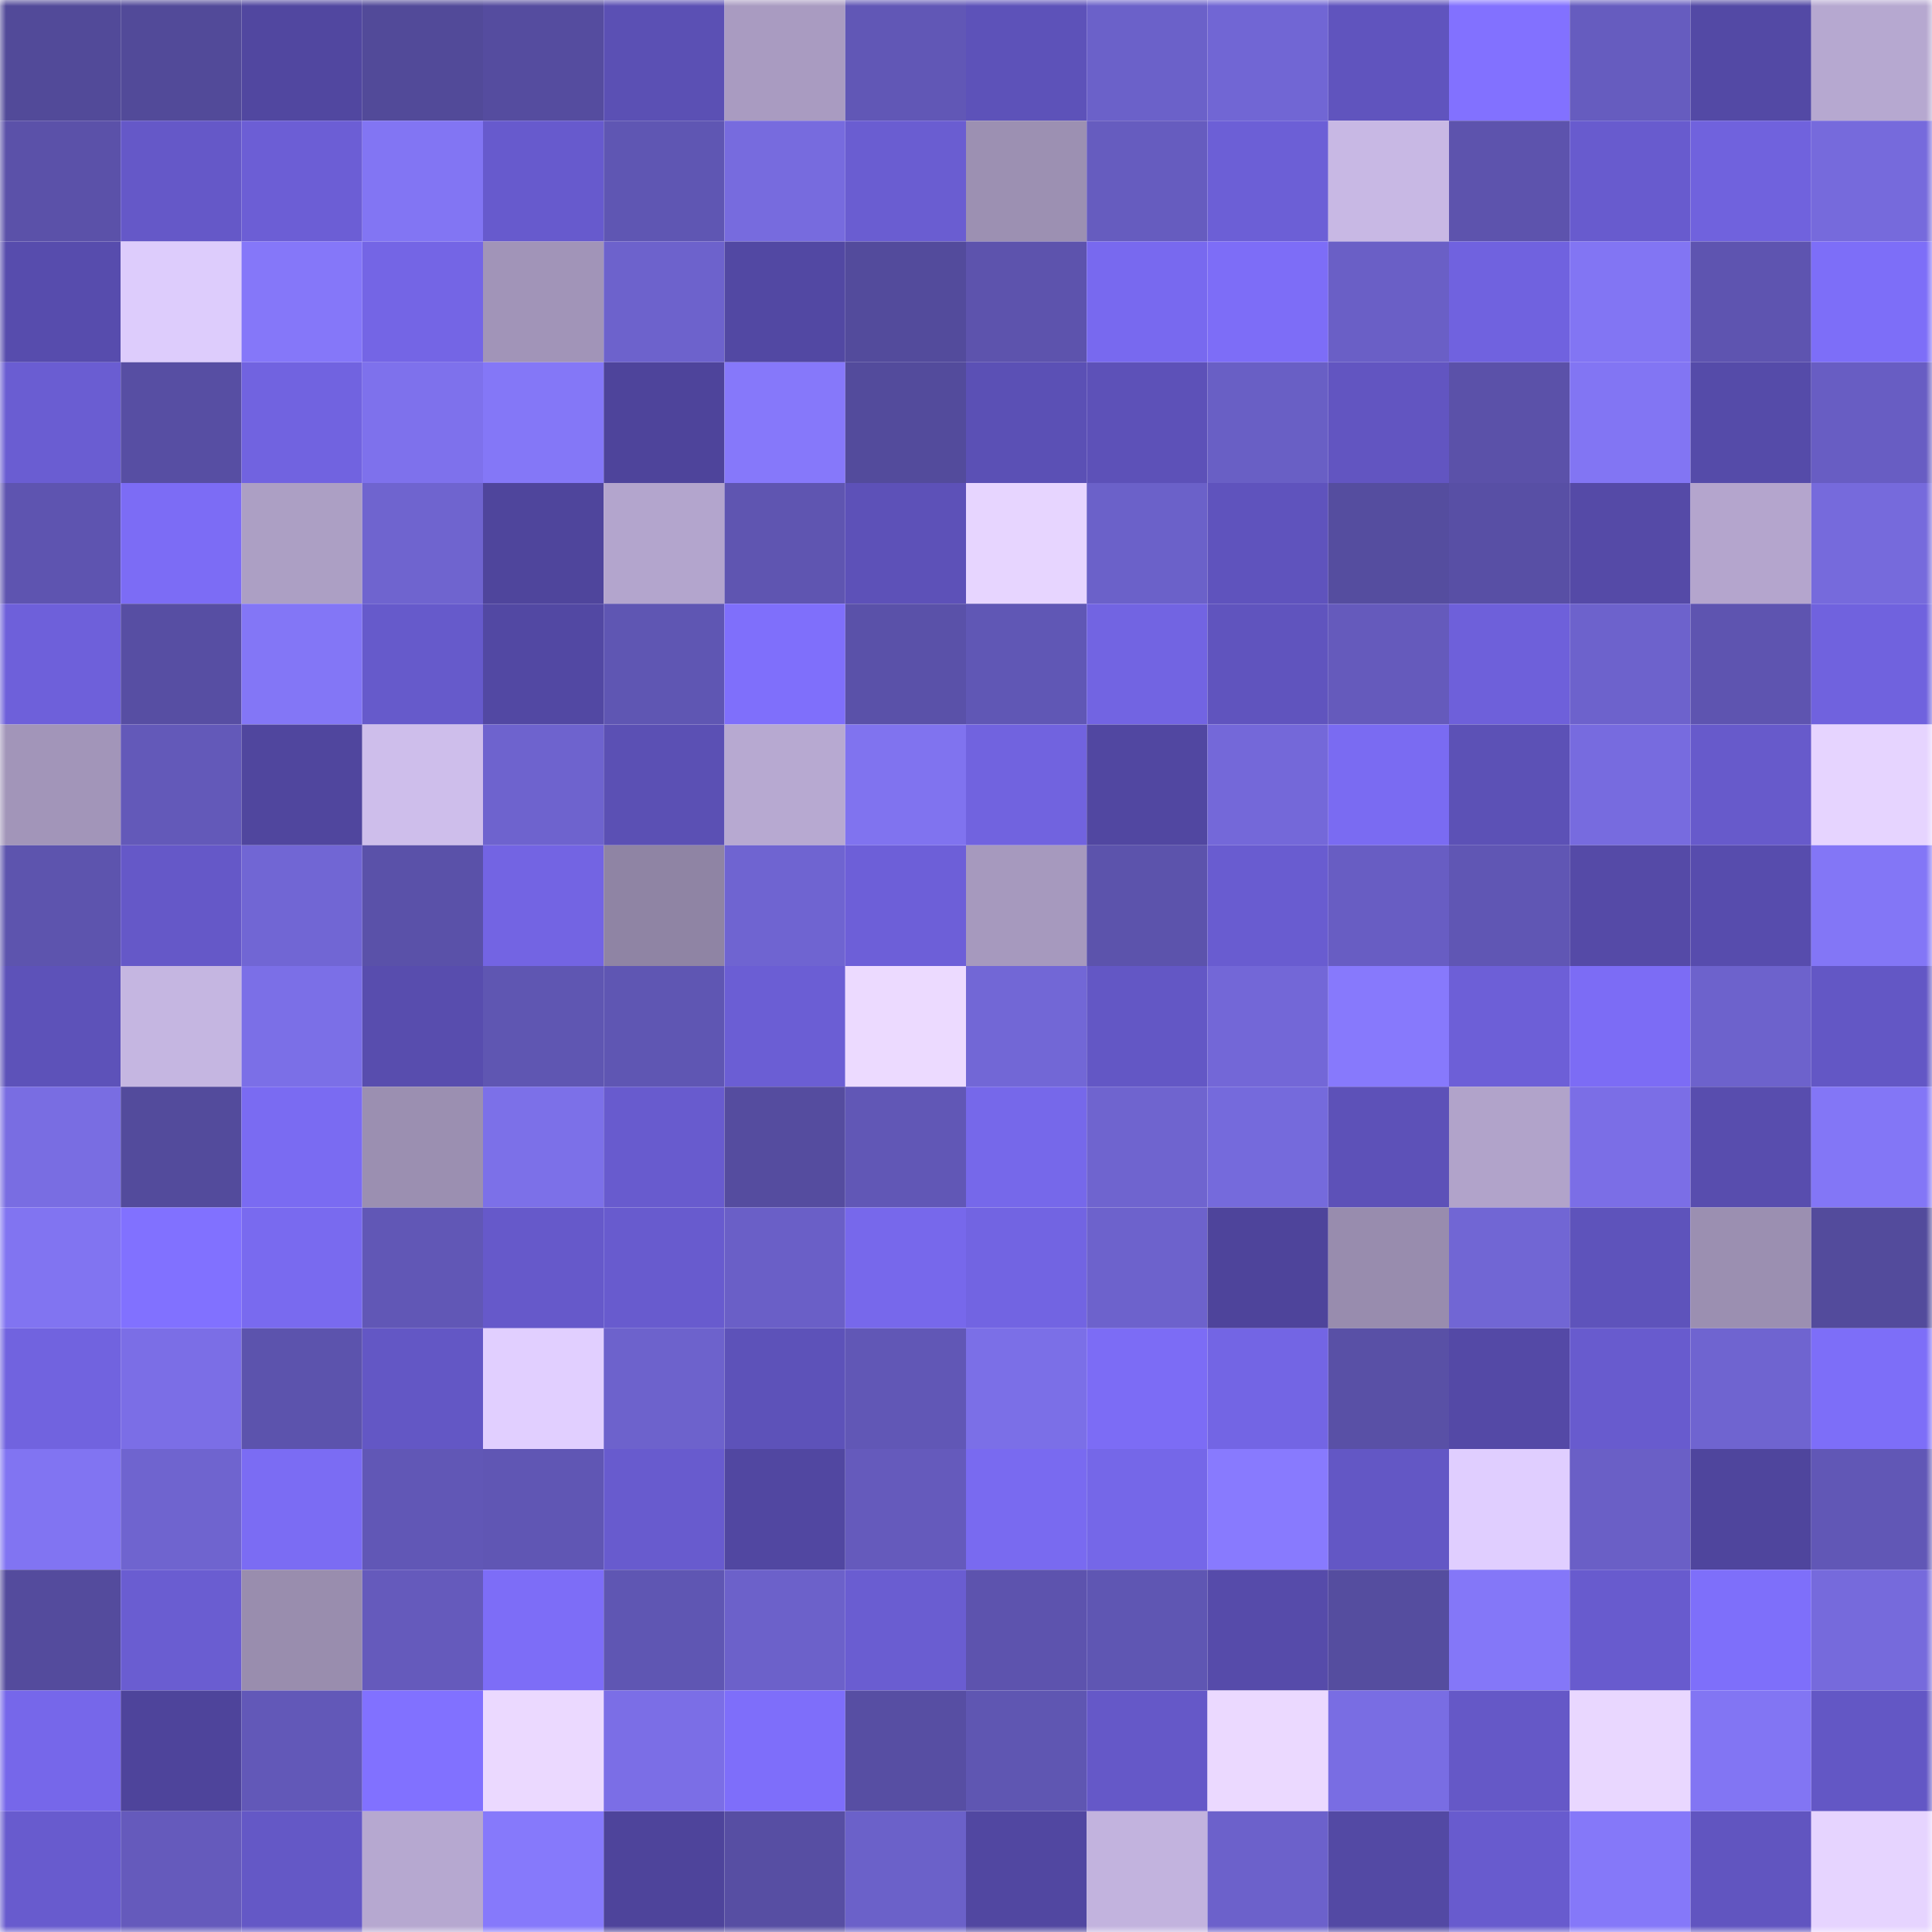 <svg viewBox="0 0 160 160" fill="none" role="img" xmlns="http://www.w3.org/2000/svg" width="240" height="240" name="ethereum%2C0x6d2b4f813e69d9328d64cc8269ee76df4ed02eda"><mask id="358277476" mask-type="alpha" maskUnits="userSpaceOnUse" x="0" y="0" width="160" height="160"><rect width="160" height="160" fill="#FFFFFF"></rect></mask><g mask="url(#358277476)"><rect x="0" y="0" width="10" height="10" fill="#524a99"></rect><rect x="10" y="0" width="10" height="10" fill="#524a99"></rect><rect x="20" y="0" width="10" height="10" fill="#5147a0"></rect><rect x="30" y="0" width="10" height="10" fill="#524a99"></rect><rect x="40" y="0" width="10" height="10" fill="#554c9f"></rect><rect x="50" y="0" width="10" height="10" fill="#5b50b4"></rect><rect x="60" y="0" width="10" height="10" fill="#a99bc1"></rect><rect x="70" y="0" width="10" height="10" fill="#6157b6"></rect><rect x="80" y="0" width="10" height="10" fill="#5d52b9"></rect><rect x="90" y="0" width="10" height="10" fill="#6b61c9"></rect><rect x="100" y="0" width="10" height="10" fill="#7166d4"></rect><rect x="110" y="0" width="10" height="10" fill="#6054be"></rect><rect x="120" y="0" width="10" height="10" fill="#8271ff"></rect><rect x="130" y="0" width="10" height="10" fill="#665cbf"></rect><rect x="140" y="0" width="10" height="10" fill="#5349a5"></rect><rect x="150" y="0" width="10" height="10" fill="#b6a8d0"></rect><rect x="0" y="10" width="10" height="10" fill="#5b51a9"></rect><rect x="10" y="10" width="10" height="10" fill="#6558c8"></rect><rect x="20" y="10" width="10" height="10" fill="#6c5ed5"></rect><rect x="30" y="10" width="10" height="10" fill="#8275f3"></rect><rect x="40" y="10" width="10" height="10" fill="#675acd"></rect><rect x="50" y="10" width="10" height="10" fill="#5f56b3"></rect><rect x="60" y="10" width="10" height="10" fill="#776bde"></rect><rect x="70" y="10" width="10" height="10" fill="#6a5dd1"></rect><rect x="80" y="10" width="10" height="10" fill="#9c90b2"></rect><rect x="90" y="10" width="10" height="10" fill="#665cbf"></rect><rect x="100" y="10" width="10" height="10" fill="#6c5fd6"></rect><rect x="110" y="10" width="10" height="10" fill="#c8b8e4"></rect><rect x="120" y="10" width="10" height="10" fill="#5d53ad"></rect><rect x="130" y="10" width="10" height="10" fill="#685bce"></rect><rect x="140" y="10" width="10" height="10" fill="#7062dd"></rect><rect x="150" y="10" width="10" height="10" fill="#766adc"></rect><rect x="0" y="20" width="10" height="10" fill="#574cad"></rect><rect x="10" y="20" width="10" height="10" fill="#ddccfc"></rect><rect x="20" y="20" width="10" height="10" fill="#8577f9"></rect><rect x="30" y="20" width="10" height="10" fill="#7465e5"></rect><rect x="40" y="20" width="10" height="10" fill="#a194b8"></rect><rect x="50" y="20" width="10" height="10" fill="#6d62cc"></rect><rect x="60" y="20" width="10" height="10" fill="#5248a3"></rect><rect x="70" y="20" width="10" height="10" fill="#534b9c"></rect><rect x="80" y="20" width="10" height="10" fill="#5d53ad"></rect><rect x="90" y="20" width="10" height="10" fill="#7869ef"></rect><rect x="100" y="20" width="10" height="10" fill="#7d6df7"></rect><rect x="110" y="20" width="10" height="10" fill="#6a5fc6"></rect><rect x="120" y="20" width="10" height="10" fill="#7062df"></rect><rect x="130" y="20" width="10" height="10" fill="#8275f3"></rect><rect x="140" y="20" width="10" height="10" fill="#5e54b0"></rect><rect x="150" y="20" width="10" height="10" fill="#7d6ef8"></rect><rect x="0" y="30" width="10" height="10" fill="#6a5dd2"></rect><rect x="10" y="30" width="10" height="10" fill="#574ea3"></rect><rect x="20" y="30" width="10" height="10" fill="#7163e0"></rect><rect x="30" y="30" width="10" height="10" fill="#7e71ec"></rect><rect x="40" y="30" width="10" height="10" fill="#8477f7"></rect><rect x="50" y="30" width="10" height="10" fill="#4e449b"></rect><rect x="60" y="30" width="10" height="10" fill="#8678fa"></rect><rect x="70" y="30" width="10" height="10" fill="#534b9c"></rect><rect x="80" y="30" width="10" height="10" fill="#5b50b5"></rect><rect x="90" y="30" width="10" height="10" fill="#5d51b8"></rect><rect x="100" y="30" width="10" height="10" fill="#695fc5"></rect><rect x="110" y="30" width="10" height="10" fill="#6255c1"></rect><rect x="120" y="30" width="10" height="10" fill="#5b51a9"></rect><rect x="130" y="30" width="10" height="10" fill="#8275f3"></rect><rect x="140" y="30" width="10" height="10" fill="#554ba9"></rect><rect x="150" y="30" width="10" height="10" fill="#685dc3"></rect><rect x="0" y="40" width="10" height="10" fill="#5e54b0"></rect><rect x="10" y="40" width="10" height="10" fill="#7c6cf5"></rect><rect x="20" y="40" width="10" height="10" fill="#ac9fc4"></rect><rect x="30" y="40" width="10" height="10" fill="#6f64cf"></rect><rect x="40" y="40" width="10" height="10" fill="#4f459c"></rect><rect x="50" y="40" width="10" height="10" fill="#b3a5cd"></rect><rect x="60" y="40" width="10" height="10" fill="#5f55b1"></rect><rect x="70" y="40" width="10" height="10" fill="#5d51b8"></rect><rect x="80" y="40" width="10" height="10" fill="#e7d5ff"></rect><rect x="90" y="40" width="10" height="10" fill="#6b61c9"></rect><rect x="100" y="40" width="10" height="10" fill="#5f53bd"></rect><rect x="110" y="40" width="10" height="10" fill="#554d9f"></rect><rect x="120" y="40" width="10" height="10" fill="#584fa5"></rect><rect x="130" y="40" width="10" height="10" fill="#554aa7"></rect><rect x="140" y="40" width="10" height="10" fill="#b4a5cd"></rect><rect x="150" y="40" width="10" height="10" fill="#766adc"></rect><rect x="0" y="50" width="10" height="10" fill="#6e60da"></rect><rect x="10" y="50" width="10" height="10" fill="#574ea3"></rect><rect x="20" y="50" width="10" height="10" fill="#8376f6"></rect><rect x="30" y="50" width="10" height="10" fill="#665acb"></rect><rect x="40" y="50" width="10" height="10" fill="#5248a3"></rect><rect x="50" y="50" width="10" height="10" fill="#5f56b3"></rect><rect x="60" y="50" width="10" height="10" fill="#7f6ffb"></rect><rect x="70" y="50" width="10" height="10" fill="#5a51a9"></rect><rect x="80" y="50" width="10" height="10" fill="#6057b5"></rect><rect x="90" y="50" width="10" height="10" fill="#7264e2"></rect><rect x="100" y="50" width="10" height="10" fill="#6054be"></rect><rect x="110" y="50" width="10" height="10" fill="#655abc"></rect><rect x="120" y="50" width="10" height="10" fill="#6e60da"></rect><rect x="130" y="50" width="10" height="10" fill="#6d62cc"></rect><rect x="140" y="50" width="10" height="10" fill="#5e54b0"></rect><rect x="150" y="50" width="10" height="10" fill="#7062de"></rect><rect x="0" y="60" width="10" height="10" fill="#a295b9"></rect><rect x="10" y="60" width="10" height="10" fill="#6359b9"></rect><rect x="20" y="60" width="10" height="10" fill="#50469e"></rect><rect x="30" y="60" width="10" height="10" fill="#cebeeb"></rect><rect x="40" y="60" width="10" height="10" fill="#6e63ce"></rect><rect x="50" y="60" width="10" height="10" fill="#5b50b4"></rect><rect x="60" y="60" width="10" height="10" fill="#b7a9d1"></rect><rect x="70" y="60" width="10" height="10" fill="#8073ef"></rect><rect x="80" y="60" width="10" height="10" fill="#7163df"></rect><rect x="90" y="60" width="10" height="10" fill="#5147a1"></rect><rect x="100" y="60" width="10" height="10" fill="#7468d9"></rect><rect x="110" y="60" width="10" height="10" fill="#7a6bf2"></rect><rect x="120" y="60" width="10" height="10" fill="#5c51b6"></rect><rect x="130" y="60" width="10" height="10" fill="#776bdf"></rect><rect x="140" y="60" width="10" height="10" fill="#675acb"></rect><rect x="150" y="60" width="10" height="10" fill="#e6d4ff"></rect><rect x="0" y="70" width="10" height="10" fill="#5d54ae"></rect><rect x="10" y="70" width="10" height="10" fill="#6558c8"></rect><rect x="20" y="70" width="10" height="10" fill="#7166d4"></rect><rect x="30" y="70" width="10" height="10" fill="#5a51a9"></rect><rect x="40" y="70" width="10" height="10" fill="#7364e3"></rect><rect x="50" y="70" width="10" height="10" fill="#8f84a4"></rect><rect x="60" y="70" width="10" height="10" fill="#6f64d1"></rect><rect x="70" y="70" width="10" height="10" fill="#6d5fd8"></rect><rect x="80" y="70" width="10" height="10" fill="#a699be"></rect><rect x="90" y="70" width="10" height="10" fill="#5c53ac"></rect><rect x="100" y="70" width="10" height="10" fill="#695cd0"></rect><rect x="110" y="70" width="10" height="10" fill="#685dc3"></rect><rect x="120" y="70" width="10" height="10" fill="#6056b4"></rect><rect x="130" y="70" width="10" height="10" fill="#554aa7"></rect><rect x="140" y="70" width="10" height="10" fill="#574cad"></rect><rect x="150" y="70" width="10" height="10" fill="#8376f6"></rect><rect x="0" y="80" width="10" height="10" fill="#5d52b9"></rect><rect x="10" y="80" width="10" height="10" fill="#c5b6e1"></rect><rect x="20" y="80" width="10" height="10" fill="#7b6fe7"></rect><rect x="30" y="80" width="10" height="10" fill="#584dae"></rect><rect x="40" y="80" width="10" height="10" fill="#5f56b2"></rect><rect x="50" y="80" width="10" height="10" fill="#5f56b3"></rect><rect x="60" y="80" width="10" height="10" fill="#6b5ed4"></rect><rect x="70" y="80" width="10" height="10" fill="#ecdaff"></rect><rect x="80" y="80" width="10" height="10" fill="#7267d6"></rect><rect x="90" y="80" width="10" height="10" fill="#6357c5"></rect><rect x="100" y="80" width="10" height="10" fill="#7367d7"></rect><rect x="110" y="80" width="10" height="10" fill="#8779fc"></rect><rect x="120" y="80" width="10" height="10" fill="#6d5fd7"></rect><rect x="130" y="80" width="10" height="10" fill="#7c6cf5"></rect><rect x="140" y="80" width="10" height="10" fill="#6d62cc"></rect><rect x="150" y="80" width="10" height="10" fill="#6357c5"></rect><rect x="0" y="90" width="10" height="10" fill="#796de2"></rect><rect x="10" y="90" width="10" height="10" fill="#534b9c"></rect><rect x="20" y="90" width="10" height="10" fill="#7a6bf2"></rect><rect x="30" y="90" width="10" height="10" fill="#9b8fb1"></rect><rect x="40" y="90" width="10" height="10" fill="#7c70e8"></rect><rect x="50" y="90" width="10" height="10" fill="#685bce"></rect><rect x="60" y="90" width="10" height="10" fill="#554c9f"></rect><rect x="70" y="90" width="10" height="10" fill="#6157b6"></rect><rect x="80" y="90" width="10" height="10" fill="#7668ea"></rect><rect x="90" y="90" width="10" height="10" fill="#6f64cf"></rect><rect x="100" y="90" width="10" height="10" fill="#756adc"></rect><rect x="110" y="90" width="10" height="10" fill="#5d51b8"></rect><rect x="120" y="90" width="10" height="10" fill="#b1a3ca"></rect><rect x="130" y="90" width="10" height="10" fill="#7b6ee6"></rect><rect x="140" y="90" width="10" height="10" fill="#584dae"></rect><rect x="150" y="90" width="10" height="10" fill="#8376f6"></rect><rect x="0" y="100" width="10" height="10" fill="#8174f1"></rect><rect x="10" y="100" width="10" height="10" fill="#8171ff"></rect><rect x="20" y="100" width="10" height="10" fill="#796aef"></rect><rect x="30" y="100" width="10" height="10" fill="#6157b6"></rect><rect x="40" y="100" width="10" height="10" fill="#6659ca"></rect><rect x="50" y="100" width="10" height="10" fill="#685bce"></rect><rect x="60" y="100" width="10" height="10" fill="#6a5fc7"></rect><rect x="70" y="100" width="10" height="10" fill="#7768eb"></rect><rect x="80" y="100" width="10" height="10" fill="#7264e2"></rect><rect x="90" y="100" width="10" height="10" fill="#6d62cc"></rect><rect x="100" y="100" width="10" height="10" fill="#4e449b"></rect><rect x="110" y="100" width="10" height="10" fill="#988cae"></rect><rect x="120" y="100" width="10" height="10" fill="#7166d4"></rect><rect x="130" y="100" width="10" height="10" fill="#5e53bb"></rect><rect x="140" y="100" width="10" height="10" fill="#9b8fb1"></rect><rect x="150" y="100" width="10" height="10" fill="#534b9c"></rect><rect x="0" y="110" width="10" height="10" fill="#7163df"></rect><rect x="10" y="110" width="10" height="10" fill="#7b6ee6"></rect><rect x="20" y="110" width="10" height="10" fill="#5c53ad"></rect><rect x="30" y="110" width="10" height="10" fill="#6357c5"></rect><rect x="40" y="110" width="10" height="10" fill="#e1cfff"></rect><rect x="50" y="110" width="10" height="10" fill="#6d62cc"></rect><rect x="60" y="110" width="10" height="10" fill="#5d52b9"></rect><rect x="70" y="110" width="10" height="10" fill="#6157b6"></rect><rect x="80" y="110" width="10" height="10" fill="#7b6fe7"></rect><rect x="90" y="110" width="10" height="10" fill="#7c6cf5"></rect><rect x="100" y="110" width="10" height="10" fill="#7365e4"></rect><rect x="110" y="110" width="10" height="10" fill="#5950a6"></rect><rect x="120" y="110" width="10" height="10" fill="#5449a6"></rect><rect x="130" y="110" width="10" height="10" fill="#685bce"></rect><rect x="140" y="110" width="10" height="10" fill="#6f64d0"></rect><rect x="150" y="110" width="10" height="10" fill="#7d6ef8"></rect><rect x="0" y="120" width="10" height="10" fill="#8174f2"></rect><rect x="10" y="120" width="10" height="10" fill="#6f64cf"></rect><rect x="20" y="120" width="10" height="10" fill="#7b6cf3"></rect><rect x="30" y="120" width="10" height="10" fill="#6157b6"></rect><rect x="40" y="120" width="10" height="10" fill="#6056b4"></rect><rect x="50" y="120" width="10" height="10" fill="#685bce"></rect><rect x="60" y="120" width="10" height="10" fill="#5147a1"></rect><rect x="70" y="120" width="10" height="10" fill="#655abc"></rect><rect x="80" y="120" width="10" height="10" fill="#796af0"></rect><rect x="90" y="120" width="10" height="10" fill="#7567e8"></rect><rect x="100" y="120" width="10" height="10" fill="#887afe"></rect><rect x="110" y="120" width="10" height="10" fill="#6357c5"></rect><rect x="120" y="120" width="10" height="10" fill="#e0ceff"></rect><rect x="130" y="120" width="10" height="10" fill="#6a5fc6"></rect><rect x="140" y="120" width="10" height="10" fill="#4f459d"></rect><rect x="150" y="120" width="10" height="10" fill="#6157b6"></rect><rect x="0" y="130" width="10" height="10" fill="#544b9d"></rect><rect x="10" y="130" width="10" height="10" fill="#6a5dd1"></rect><rect x="20" y="130" width="10" height="10" fill="#998dae"></rect><rect x="30" y="130" width="10" height="10" fill="#655abc"></rect><rect x="40" y="130" width="10" height="10" fill="#7d6df7"></rect><rect x="50" y="130" width="10" height="10" fill="#5f56b3"></rect><rect x="60" y="130" width="10" height="10" fill="#6c61ca"></rect><rect x="70" y="130" width="10" height="10" fill="#6a5dd1"></rect><rect x="80" y="130" width="10" height="10" fill="#5d53ae"></rect><rect x="90" y="130" width="10" height="10" fill="#5f56b3"></rect><rect x="100" y="130" width="10" height="10" fill="#564baa"></rect><rect x="110" y="130" width="10" height="10" fill="#554d9f"></rect><rect x="120" y="130" width="10" height="10" fill="#8477f8"></rect><rect x="130" y="130" width="10" height="10" fill="#685bce"></rect><rect x="140" y="130" width="10" height="10" fill="#7e6ffa"></rect><rect x="150" y="130" width="10" height="10" fill="#766adc"></rect><rect x="0" y="140" width="10" height="10" fill="#7667ea"></rect><rect x="10" y="140" width="10" height="10" fill="#4e449b"></rect><rect x="20" y="140" width="10" height="10" fill="#6258b8"></rect><rect x="30" y="140" width="10" height="10" fill="#8171ff"></rect><rect x="40" y="140" width="10" height="10" fill="#ebd9ff"></rect><rect x="50" y="140" width="10" height="10" fill="#7b6ee6"></rect><rect x="60" y="140" width="10" height="10" fill="#7e6efa"></rect><rect x="70" y="140" width="10" height="10" fill="#574ea3"></rect><rect x="80" y="140" width="10" height="10" fill="#5f56b2"></rect><rect x="90" y="140" width="10" height="10" fill="#6558c8"></rect><rect x="100" y="140" width="10" height="10" fill="#ebd9ff"></rect><rect x="110" y="140" width="10" height="10" fill="#796de3"></rect><rect x="120" y="140" width="10" height="10" fill="#6558c7"></rect><rect x="130" y="140" width="10" height="10" fill="#e9d7ff"></rect><rect x="140" y="140" width="10" height="10" fill="#8275f3"></rect><rect x="150" y="140" width="10" height="10" fill="#6357c5"></rect><rect x="0" y="150" width="10" height="10" fill="#685bce"></rect><rect x="10" y="150" width="10" height="10" fill="#655abc"></rect><rect x="20" y="150" width="10" height="10" fill="#6458c6"></rect><rect x="30" y="150" width="10" height="10" fill="#b6a8d0"></rect><rect x="40" y="150" width="10" height="10" fill="#8679fb"></rect><rect x="50" y="150" width="10" height="10" fill="#4e449b"></rect><rect x="60" y="150" width="10" height="10" fill="#574ea3"></rect><rect x="70" y="150" width="10" height="10" fill="#6b61c9"></rect><rect x="80" y="150" width="10" height="10" fill="#5147a1"></rect><rect x="90" y="150" width="10" height="10" fill="#c2b3de"></rect><rect x="100" y="150" width="10" height="10" fill="#6c61cb"></rect><rect x="110" y="150" width="10" height="10" fill="#5349a4"></rect><rect x="120" y="150" width="10" height="10" fill="#685bce"></rect><rect x="130" y="150" width="10" height="10" fill="#8578f9"></rect><rect x="140" y="150" width="10" height="10" fill="#6155c0"></rect><rect x="150" y="150" width="10" height="10" fill="#e6d4ff"></rect></g></svg>